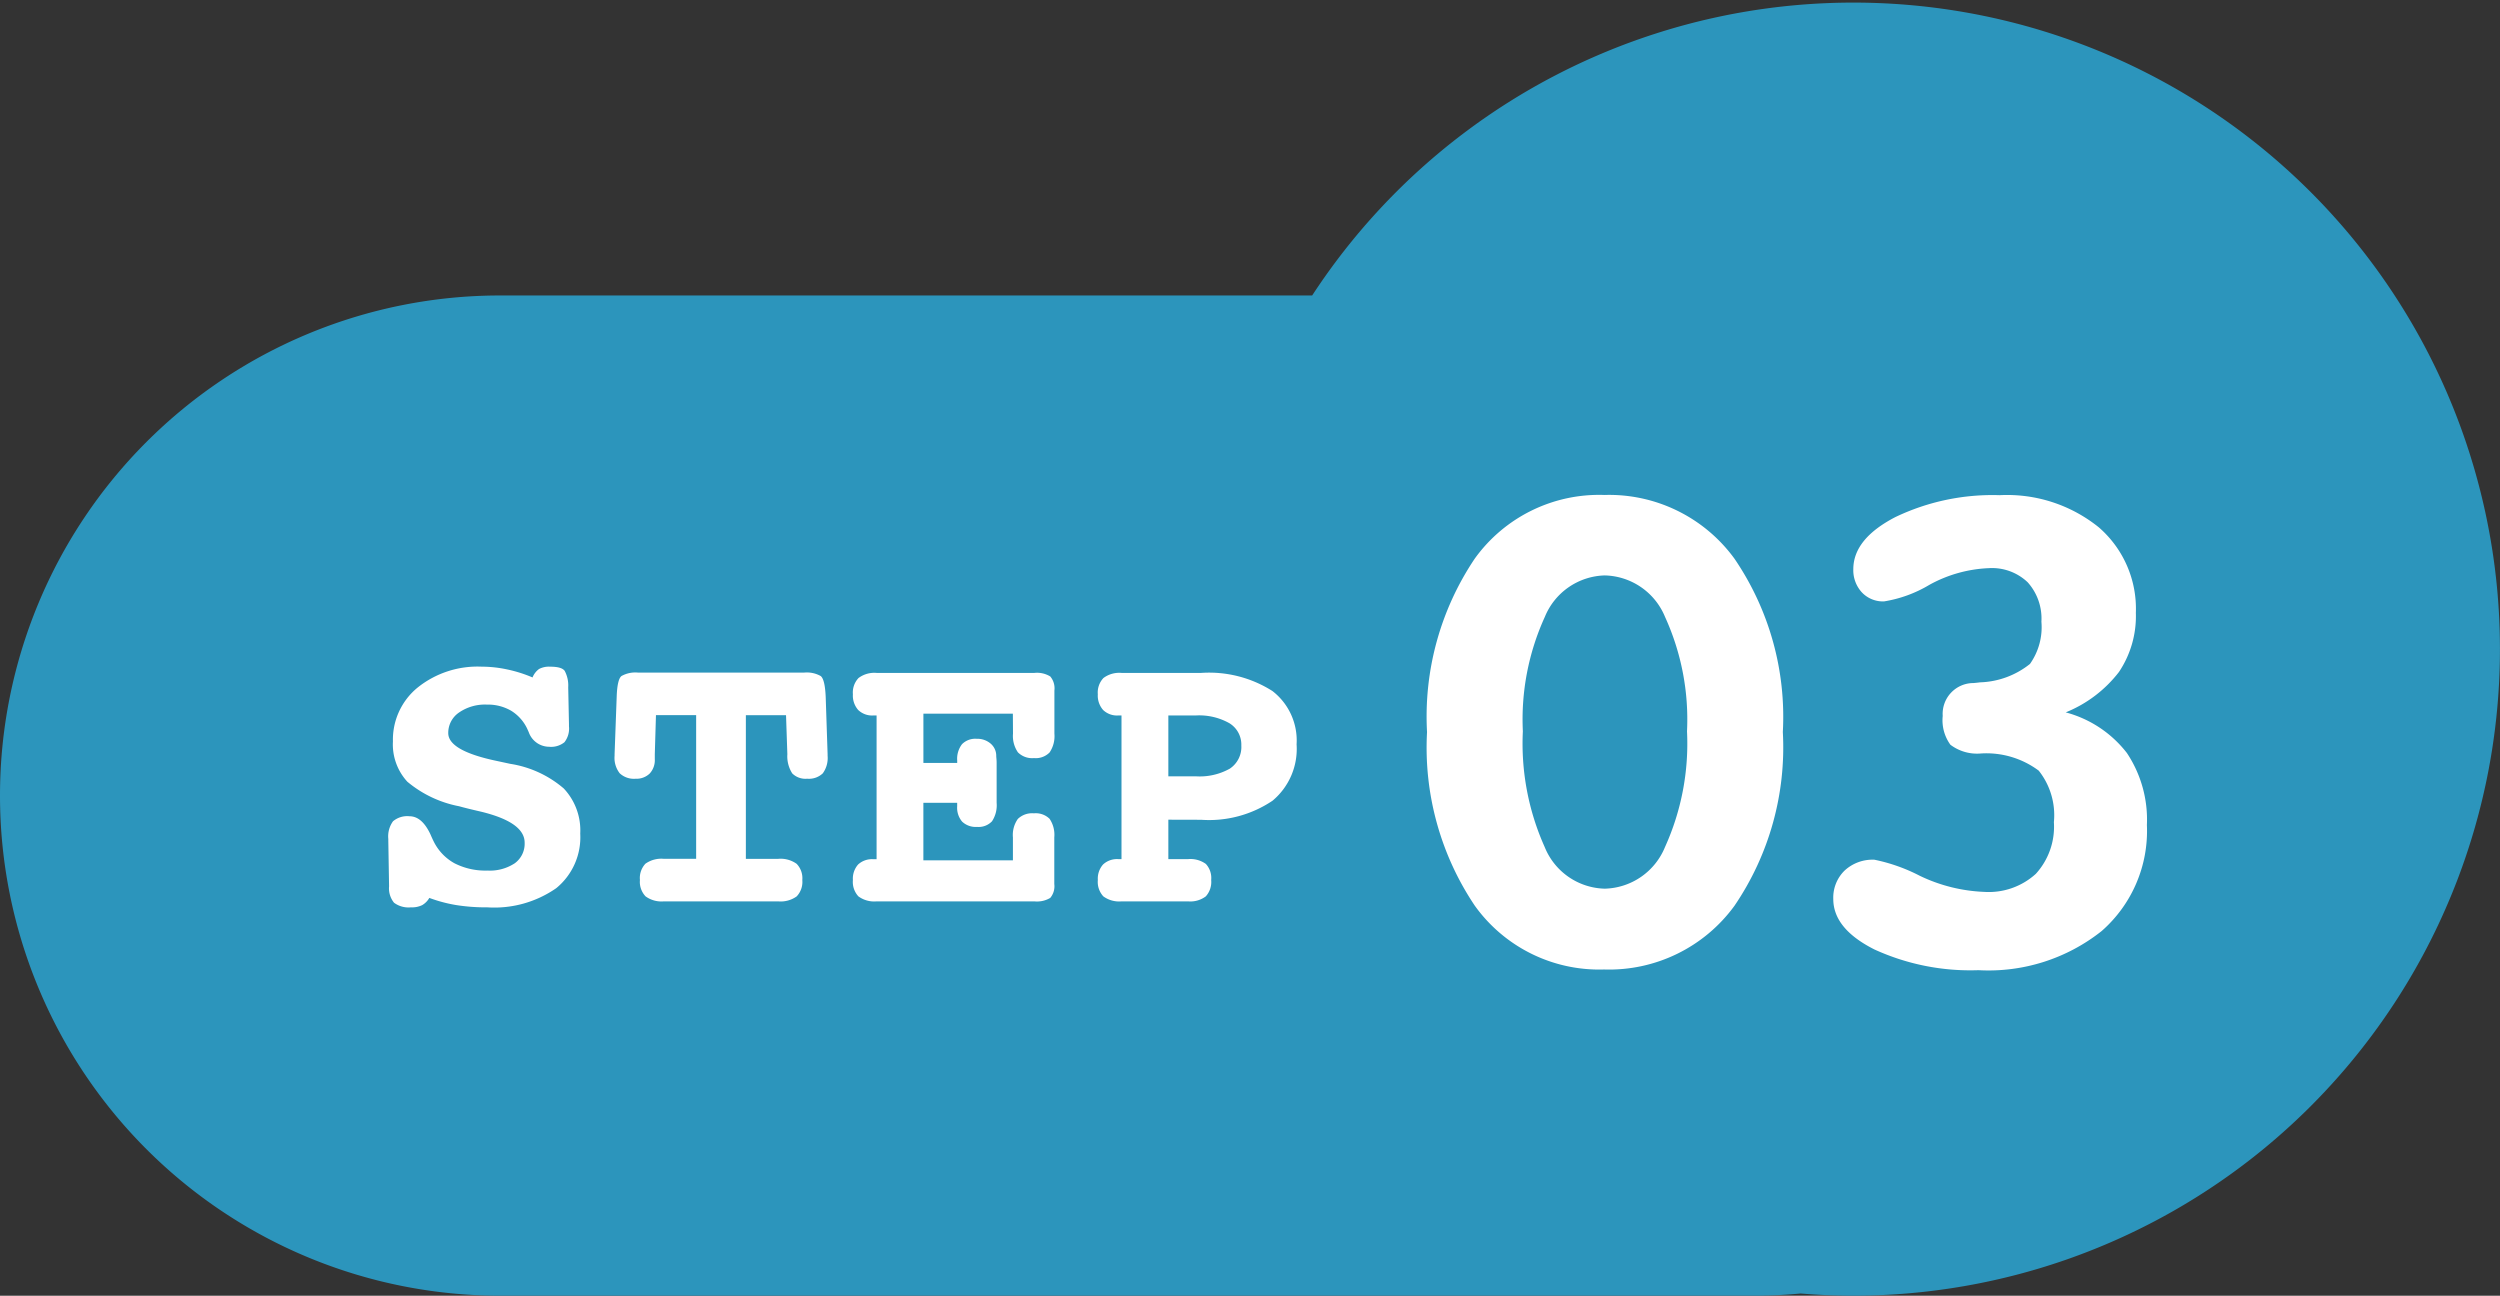 <svg id="コンポーネント_6_10" data-name="コンポーネント 6 – 10" xmlns="http://www.w3.org/2000/svg" width="88.756" height="46.001" viewBox="0 0 88.756 46.001">
  <rect x="0" y="0" width="88.756" height="46.001" fill="#333333" stroke="none"/>
  <path id="合体_22" data-name="合体 22" d="M17.755,46a17.755,17.755,0,1,1,0-35.51H46.585A22.954,22.954,0,1,1,65.829,46q-.96,0-1.9-.078Q63.1,46,62.246,46Z" fill="#2c95bc"/>
  <path id="パス_7070" data-name="パス 7070" d="M5.906-7.95a.69.69,0,0,1,.232-.3.757.757,0,0,1,.4-.082q.4,0,.509.147a1.1,1.1,0,0,1,.126.584L7.2-6.289v.075a.787.787,0,0,1-.161.564.752.752,0,0,1-.543.161.772.772,0,0,1-.725-.52q-.034-.075-.055-.123a1.5,1.5,0,0,0-.574-.639,1.641,1.641,0,0,0-.854-.215,1.619,1.619,0,0,0-.995.284.872.872,0,0,0-.379.728q0,.629,1.736.991l.465.1a3.811,3.811,0,0,1,1.9.875A2.171,2.171,0,0,1,7.6-2.406,2.333,2.333,0,0,1,6.747-.468,3.85,3.85,0,0,1,4.3.212,6.76,6.76,0,0,1,3.189.13a5.131,5.131,0,0,1-.947-.253.7.7,0,0,1-.253.256.832.832,0,0,1-.4.079.864.864,0,0,1-.6-.164A.81.81,0,0,1,.813-.533L.786-2.14v-.075a.916.916,0,0,1,.167-.629.783.783,0,0,1,.584-.178q.444,0,.745.643.068.157.109.239a1.786,1.786,0,0,0,.742.786,2.4,2.4,0,0,0,1.166.26,1.609,1.609,0,0,0,.978-.26.859.859,0,0,0,.349-.731q0-.731-1.579-1.107Q3.575-3.3,3.3-3.377a4.051,4.051,0,0,1-1.839-.872A1.957,1.957,0,0,1,.95-5.681a2.386,2.386,0,0,1,.878-1.911A3.4,3.4,0,0,1,4.1-8.333a4.354,4.354,0,0,1,.913.1A4.776,4.776,0,0,1,5.906-7.95Zm9,1.34H13.48v5.1h1.148a.975.975,0,0,1,.656.178.736.736,0,0,1,.2.574.746.746,0,0,1-.2.581A.975.975,0,0,1,14.629,0H10.568a.962.962,0,0,1-.649-.178.746.746,0,0,1-.2-.581.742.742,0,0,1,.195-.578.974.974,0,0,1,.653-.174h1.148v-5.1H10.288l-.041,1.388v.171a.7.7,0,0,1-.181.513.672.672,0,0,1-.5.185A.736.736,0,0,1,9-4.549a.888.888,0,0,1-.181-.619v-.055l.075-2.044q.021-.608.167-.731a1,1,0,0,1,.6-.123h5.879a1,1,0,0,1,.6.123q.147.123.174.731l.068,2.044v.055a.923.923,0,0,1-.171.622.709.709,0,0,1-.554.191.663.663,0,0,1-.53-.188,1.122,1.122,0,0,1-.174-.68Zm8.053-.055H19.783v1.75h1.2V-5a.851.851,0,0,1,.171-.581.661.661,0,0,1,.52-.191.725.725,0,0,1,.5.174.566.566,0,0,1,.195.441q0,.014.007.089t.007.15V-3.5a1.034,1.034,0,0,1-.164.656.654.654,0,0,1-.533.2.7.7,0,0,1-.526-.185.759.759,0,0,1-.178-.547V-3.5h-1.2v2.044h3.179V-2.27a.988.988,0,0,1,.174-.656.725.725,0,0,1,.571-.2.7.7,0,0,1,.557.195,1.016,1.016,0,0,1,.167.66V-.615a.64.64,0,0,1-.144.492A.92.92,0,0,1,23.721,0h-5.6a.948.948,0,0,1-.646-.178.754.754,0,0,1-.195-.581.754.754,0,0,1,.185-.55.724.724,0,0,1,.54-.188h.116V-6.6h-.116a.711.711,0,0,1-.537-.195.77.77,0,0,1-.188-.557.748.748,0,0,1,.2-.578.937.937,0,0,1,.643-.181h5.6a.9.9,0,0,1,.564.126.654.654,0,0,1,.147.5v1.531a1.031,1.031,0,0,1-.171.667.688.688,0,0,1-.554.2.711.711,0,0,1-.571-.205,1.018,1.018,0,0,1-.174-.663ZM28.479-2.9v1.4h.7a.933.933,0,0,1,.632.171A.736.736,0,0,1,30-.759a.762.762,0,0,1-.191.581A.91.91,0,0,1,29.183,0H26.817a.948.948,0,0,1-.646-.178.754.754,0,0,1-.195-.581.754.754,0,0,1,.185-.55A.724.724,0,0,1,26.7-1.5h.116V-6.6H26.7a.711.711,0,0,1-.537-.195.77.77,0,0,1-.188-.557.748.748,0,0,1,.2-.578.937.937,0,0,1,.643-.181h2.823a4.189,4.189,0,0,1,2.533.643,2.217,2.217,0,0,1,.858,1.894,2.393,2.393,0,0,1-.854,2,4.028,4.028,0,0,1-2.536.677Zm0-3.7v2.16h.971a2.189,2.189,0,0,0,1.213-.273.923.923,0,0,0,.407-.82.89.89,0,0,0-.42-.79,2.178,2.178,0,0,0-1.2-.277Z" transform="translate(13 32.001)" fill="#fff"/>
  <path id="パス_7001" data-name="パス 7001" d="M-7.028-13.571A2.365,2.365,0,0,0-9.154-12.1a8.763,8.763,0,0,0-.781,4.063A8.968,8.968,0,0,0-9.16-3.929,2.36,2.36,0,0,0-7.028-2.45,2.373,2.373,0,0,0-4.888-3.929a8.9,8.9,0,0,0,.781-4.107A8.763,8.763,0,0,0-4.888-12.1,2.373,2.373,0,0,0-7.028-13.571Zm-.025-2.856a5.506,5.506,0,0,1,4.634,2.266A9.967,9.967,0,0,1-.705-8.011,9.99,9.99,0,0,1-2.419-1.847,5.506,5.506,0,0,1-7.053.419a5.431,5.431,0,0,1-4.589-2.266,10.072,10.072,0,0,1-1.695-6.164,10.043,10.043,0,0,1,1.695-6.157A5.436,5.436,0,0,1-7.053-16.428ZM9.338-8.709a4.07,4.07,0,0,1,2.171,1.441A4.266,4.266,0,0,1,12.22-4.71,4.723,4.723,0,0,1,10.614-.946,6.457,6.457,0,0,1,6.241.444,8.179,8.179,0,0,1,2.546-.292q-1.46-.736-1.46-1.79a1.342,1.342,0,0,1,.4-1.009,1.459,1.459,0,0,1,1.06-.387,6.2,6.2,0,0,1,1.612.571,5.787,5.787,0,0,0,2.285.571,2.482,2.482,0,0,0,1.834-.641,2.482,2.482,0,0,0,.641-1.834A2.544,2.544,0,0,0,8.38-6.64a3.11,3.11,0,0,0-2.063-.609A1.567,1.567,0,0,1,5.244-7.56a1.479,1.479,0,0,1-.273-1.022A1.094,1.094,0,0,1,6.063-9.75q.152-.013.229-.025a2.984,2.984,0,0,0,1.777-.654,2.26,2.26,0,0,0,.406-1.5,1.925,1.925,0,0,0-.489-1.4,1.835,1.835,0,0,0-1.377-.5,4.754,4.754,0,0,0-2.107.59,4.549,4.549,0,0,1-1.612.59,1.027,1.027,0,0,1-.793-.324,1.161,1.161,0,0,1-.3-.819q0-1.079,1.5-1.854a7.981,7.981,0,0,1,3.694-.774,5.181,5.181,0,0,1,3.523,1.143,3.822,3.822,0,0,1,1.314,3.034,3.559,3.559,0,0,1-.6,2.1A4.525,4.525,0,0,1,9.338-8.709Z" transform="translate(64 34)" fill="#fff"/>
</svg>
